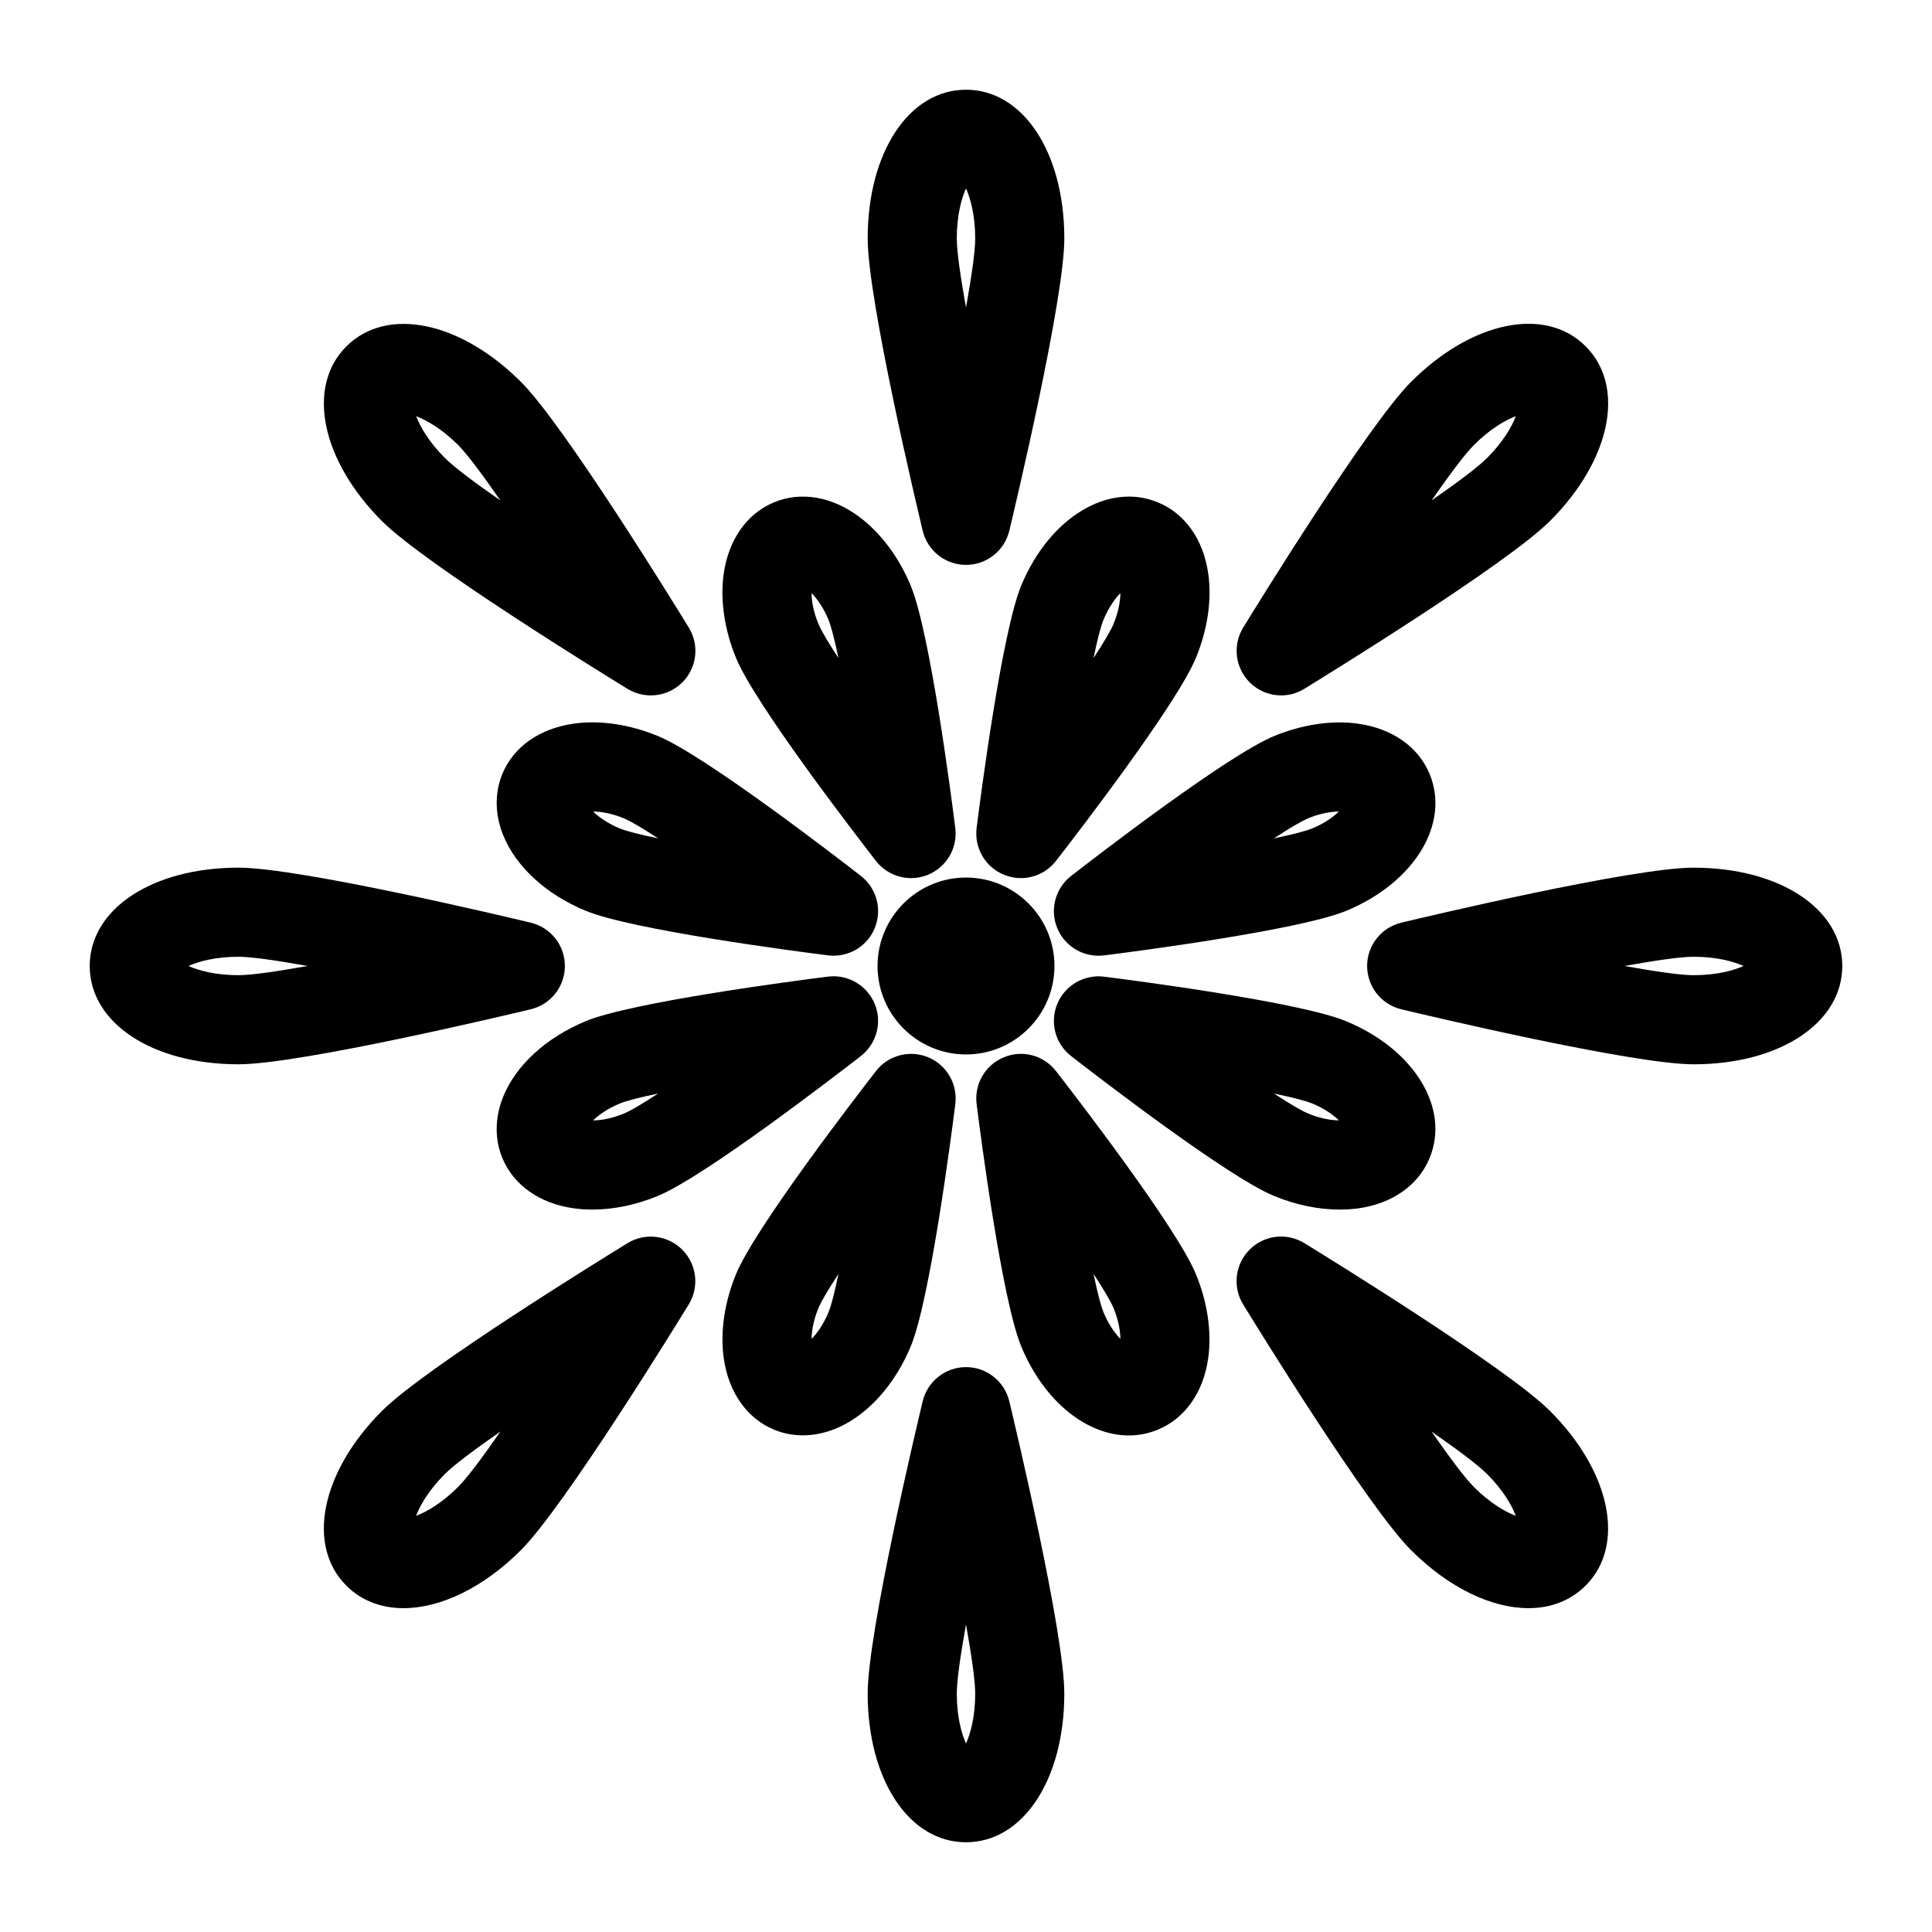 <?xml version="1.0" encoding="UTF-8"?>
<!-- Uploaded to: SVG Repo, www.svgrepo.com, Generator: SVG Repo Mixer Tools -->
<svg fill="#000000" width="800px" height="800px" version="1.1" viewBox="144 144 512 512" xmlns="http://www.w3.org/2000/svg">
 <g>
  <path d="m400 293.7c-5.465 0-10.203-3.746-11.477-9.055-1.496-6.234-14.578-61.277-14.578-77.445 0-22.844 10.957-39.422 26.055-39.422s26.055 16.578 26.055 39.422c0 16.168-13.082 71.211-14.578 77.445-1.277 5.309-6.016 9.055-11.477 9.055zm0-99.77c-1.211 2.723-2.441 7.164-2.441 13.273 0 3.387 0.961 10.078 2.441 18.309 1.48-8.234 2.441-14.926 2.441-18.309-0.004-6.109-1.23-10.551-2.441-13.273z"/>
  <path d="m400 632.22c-15.098 0-26.055-16.578-26.055-39.422 0-16.168 13.082-71.211 14.578-77.445 1.273-5.305 6.031-9.055 11.477-9.055 5.449 0 10.203 3.746 11.477 9.055 1.496 6.234 14.578 61.277 14.578 77.445 0 22.844-10.957 39.422-26.055 39.422zm1.949-23.113h0.156zm-1.949-34.621c-1.48 8.234-2.441 14.926-2.441 18.309 0 6.109 1.227 10.547 2.441 13.273 1.211-2.723 2.441-7.164 2.441-13.273-0.004-3.383-0.965-10.074-2.441-18.309z"/>
  <path d="m592.8 426.05c-16.168 0-71.211-13.082-77.445-14.578-5.305-1.273-9.055-6.031-9.055-11.477 0-5.449 3.746-10.203 9.055-11.477 6.234-1.496 61.277-14.578 77.445-14.578 22.844 0 39.422 10.957 39.422 26.055s-16.578 26.055-39.422 26.055zm-18.312-26.055c8.234 1.48 14.926 2.441 18.309 2.441 6.109 0 10.547-1.227 13.273-2.441-2.723-1.211-7.164-2.441-13.273-2.441-3.383 0-10.074 0.961-18.309 2.441zm34.621 1.934h0.156z"/>
  <path d="m207.2 426.05c-22.844 0-39.422-10.957-39.422-26.055s16.578-26.055 39.422-26.055c16.184 0 71.227 13.082 77.445 14.578 5.309 1.273 9.055 6.012 9.055 11.477s-3.746 10.203-9.055 11.477c-6.219 1.496-61.258 14.578-77.445 14.578zm-13.27-26.055c2.723 1.211 7.164 2.441 13.273 2.441 3.387 0 10.078-0.977 18.309-2.441-8.234-1.48-14.926-2.441-18.309-2.441-6.109 0-10.551 1.227-13.273 2.441z"/>
  <path d="m483.52 328.29c-3.039 0-6.078-1.18-8.344-3.465-3.856-3.856-4.566-9.871-1.715-14.516 3.352-5.465 33.016-53.625 44.461-65.086 16.137-16.137 35.613-20.152 46.289-9.445 10.691 10.676 6.707 30.148-9.445 46.289-11.461 11.461-59.621 41.109-65.086 44.461-1.906 1.195-4.051 1.762-6.16 1.762zm62.191-73.996c-2.785 1.055-6.801 3.336-11.098 7.637-2.394 2.394-6.438 7.809-11.227 14.688 6.879-4.785 12.281-8.832 14.688-11.227 4.297-4.297 6.566-8.312 7.637-11.098zm3.527-0.789h0.156z"/>
  <path d="m250.93 570.18c-5.871 0-11.133-1.953-15.145-5.969-10.676-10.676-6.707-30.148 9.43-46.289 11.445-11.461 59.621-41.109 65.07-44.461 4.66-2.867 10.66-2.141 14.516 1.715 3.856 3.856 4.582 9.871 1.715 14.516-3.336 5.465-33 53.625-44.445 65.086-10.043 10.066-21.426 15.402-31.141 15.402zm2.566-20.938h0.156zm23.129-25.871c-6.883 4.789-12.297 8.836-14.707 11.242-4.312 4.297-6.582 8.312-7.652 11.098 2.785-1.055 6.801-3.336 11.117-7.637 2.41-2.406 6.457-7.82 11.242-14.703zm-23.051 2.898h0.156z"/>
  <path d="m549.06 570.18c-9.715 0-21.082-5.336-31.156-15.414-11.461-11.461-41.109-59.621-44.461-65.086-2.852-4.644-2.141-10.66 1.715-14.516 3.84-3.871 9.855-4.582 14.516-1.715 5.465 3.352 53.625 33.016 65.086 44.461 16.137 16.137 20.121 35.629 9.445 46.289-4.012 4.027-9.285 5.981-15.145 5.981zm-25.68-46.793c4.785 6.879 8.832 12.281 11.227 14.688 4.297 4.297 8.312 6.582 11.098 7.637-1.055-2.785-3.336-6.801-7.637-11.098-2.406-2.406-7.82-6.438-14.688-11.227z"/>
  <path d="m316.48 328.29c-2.125 0-4.25-0.566-6.172-1.73-5.465-3.352-53.641-33.016-65.086-44.461-16.137-16.156-20.105-35.633-9.43-46.305 10.691-10.66 30.148-6.707 46.305 9.445 11.445 11.461 41.109 59.621 44.445 65.086 2.867 4.644 2.141 10.66-1.715 14.516-2.269 2.269-5.293 3.449-8.348 3.449zm-62.188-73.996c1.055 2.785 3.336 6.801 7.633 11.098 2.394 2.394 7.809 6.453 14.688 11.242-4.766-6.883-8.812-12.297-11.207-14.707-4.312-4.297-8.344-6.562-11.113-7.633z"/>
  <path d="m385.46 376.71c-3.574 0-7.039-1.621-9.336-4.566-5.289-6.816-31.977-41.453-37.062-53.766-3.086-7.461-4.25-15.398-3.273-22.324 1.289-9.055 6.141-15.949 13.32-18.926 7.18-2.992 15.477-1.543 22.781 3.984 5.59 4.219 10.375 10.645 13.461 18.09 5.102 12.297 10.738 55.656 11.809 64.219 0.66 5.273-2.281 10.344-7.195 12.391-1.449 0.598-2.992 0.898-4.504 0.898zm-24.574-67.387c0.77 1.859 2.676 5.055 5.305 9.055-0.977-4.691-1.875-8.281-2.644-10.156-1.371-3.305-3.055-5.59-4.473-7.055 0.016 2.062 0.441 4.867 1.812 8.156z"/>
  <path d="m443.15 524.41c-11.098 0-22.465-8.988-28.527-23.617v-0.016c-5.086-12.281-10.738-55.641-11.809-64.203-0.66-5.273 2.281-10.344 7.195-12.375 4.93-2.062 10.578-0.551 13.84 3.652 5.305 6.816 31.977 41.453 37.062 53.781 3.086 7.445 4.25 15.383 3.273 22.309-1.273 9.055-6.141 15.949-13.32 18.926-2.504 1.039-5.102 1.543-7.715 1.543zm-6.707-32.637c1.371 3.289 3.039 5.574 4.473 7.039-0.031-2.047-0.457-4.848-1.812-8.156-0.77-1.844-2.691-5.055-5.305-9.055 0.977 4.695 1.891 8.316 2.644 10.172z"/>
  <path d="m435.09 397.27c-4.738 0-9.055-2.832-10.895-7.289-2.047-4.914-0.535-10.578 3.652-13.84 6.816-5.305 41.422-31.961 53.766-37.062 7.461-3.086 15.414-4.281 22.324-3.289 9.055 1.273 15.949 6.141 18.926 13.32 5.465 13.195-4.031 28.781-22.074 36.258-12.297 5.086-55.656 10.754-64.219 11.824-0.492 0.047-0.977 0.078-1.48 0.078zm63.715-38.211c-2.047 0.016-4.848 0.457-8.156 1.812 0 0.016-0.016 0.016-0.016 0.016-1.844 0.77-5.039 2.676-9.035 5.289 4.691-0.977 8.297-1.875 10.172-2.644 3.289-1.355 5.586-3.039 7.035-4.473zm-12.66-9.082h0.156z"/>
  <path d="m301 464.55c-1.684 0-3.336-0.109-4.945-0.332-9.055-1.273-15.949-6.141-18.926-13.32-2.094-5.055-2-10.879 0.285-16.422 3.434-8.281 11.367-15.523 21.773-19.836v-0.016c12.297-5.07 55.656-10.738 64.219-11.809 5.242-0.676 10.344 2.281 12.391 7.195 2.047 4.914 0.535 10.578-3.668 13.855-6.816 5.289-41.469 31.977-53.781 37.062-5.711 2.375-11.727 3.621-17.348 3.621zm7.242-28.105c-3.305 1.371-5.59 3.039-7.055 4.473 2.031-0.016 4.848-0.441 8.156-1.812 1.859-0.77 5.055-2.691 9.055-5.305-4.691 0.977-8.297 1.891-10.156 2.644z"/>
  <path d="m414.53 376.71c-1.512 0-3.039-0.301-4.519-0.914-4.914-2.031-7.856-7.102-7.195-12.375 1.07-8.566 6.723-51.926 11.809-64.203v-0.016c7.496-18.074 23.129-27.52 36.258-22.059 7.18 2.961 12.043 9.855 13.32 18.91 0.977 6.926-0.188 14.863-3.289 22.324-5.07 12.312-31.754 46.949-37.062 53.766-2.285 2.941-5.762 4.566-9.32 4.566zm21.914-68.488c-0.77 1.859-1.668 5.481-2.644 10.172 2.613-4 4.519-7.195 5.289-9.035 1.371-3.305 1.793-6.125 1.828-8.172-1.418 1.445-3.102 3.746-4.473 7.035z"/>
  <path d="m356.77 524.38c-2.629 0-5.211-0.488-7.652-1.512-7.18-2.977-12.027-9.871-13.32-18.926-0.977-6.926 0.188-14.863 3.273-22.324 5.102-12.312 31.773-46.949 37.062-53.766 3.258-4.219 8.91-5.684 13.84-3.668 4.914 2.047 7.856 7.117 7.195 12.391-1.07 8.566-6.707 51.926-11.809 64.219-3.086 7.461-7.871 13.887-13.461 18.09-4.801 3.641-10.059 5.496-15.129 5.496zm2.801-22.246h0.156zm1.324-11.461c-1.371 3.289-1.793 6.109-1.812 8.156 1.418-1.465 3.102-3.746 4.473-7.055 0.77-1.844 1.668-5.465 2.644-10.156-2.629 4-4.551 7.199-5.305 9.055z"/>
  <path d="m499 464.55c-5.621 0-11.637-1.242-17.383-3.621-12.312-5.07-46.949-31.773-53.766-37.062-4.203-3.258-5.699-8.926-3.652-13.84 2.047-4.93 7.148-7.856 12.375-7.195 8.566 1.07 51.926 6.738 64.203 11.809 0.016 0 0.016 0 0.016 0.016 18.043 7.477 27.535 23.066 22.059 36.258-2.961 7.18-9.855 12.043-18.91 13.32-1.586 0.203-3.238 0.316-4.941 0.316zm-17.379-30.75c4 2.613 7.195 4.519 9.035 5.289 3.305 1.371 6.125 1.793 8.172 1.828-1.465-1.434-3.746-3.102-7.039-4.473-1.871-0.754-5.492-1.668-10.168-2.644z"/>
  <path d="m364.91 397.27c-0.488 0-0.992-0.031-1.48-0.094-8.566-1.07-51.926-6.738-64.219-11.809-10.422-4.312-18.359-11.555-21.789-19.852-2.297-5.543-2.379-11.367-0.285-16.438 2.961-7.164 9.855-12.027 18.91-13.305 6.926-0.992 14.863 0.203 22.324 3.289 12.312 5.086 46.949 31.773 53.766 37.062 4.203 3.273 5.699 8.926 3.668 13.855-1.828 4.457-6.172 7.289-10.895 7.289zm-63.719-38.211c1.449 1.434 3.746 3.102 7.055 4.488 1.859 0.754 5.465 1.652 10.156 2.629-3.984-2.613-7.195-4.535-9.035-5.289v-0.016c-3.324-1.355-6.144-1.797-8.176-1.812z"/>
  <path d="m400 423.44c-12.926 0-23.441-10.516-23.441-23.441s10.516-23.441 23.441-23.441 23.441 10.516 23.441 23.441-10.516 23.441-23.441 23.441z"/>
 </g>
</svg>
